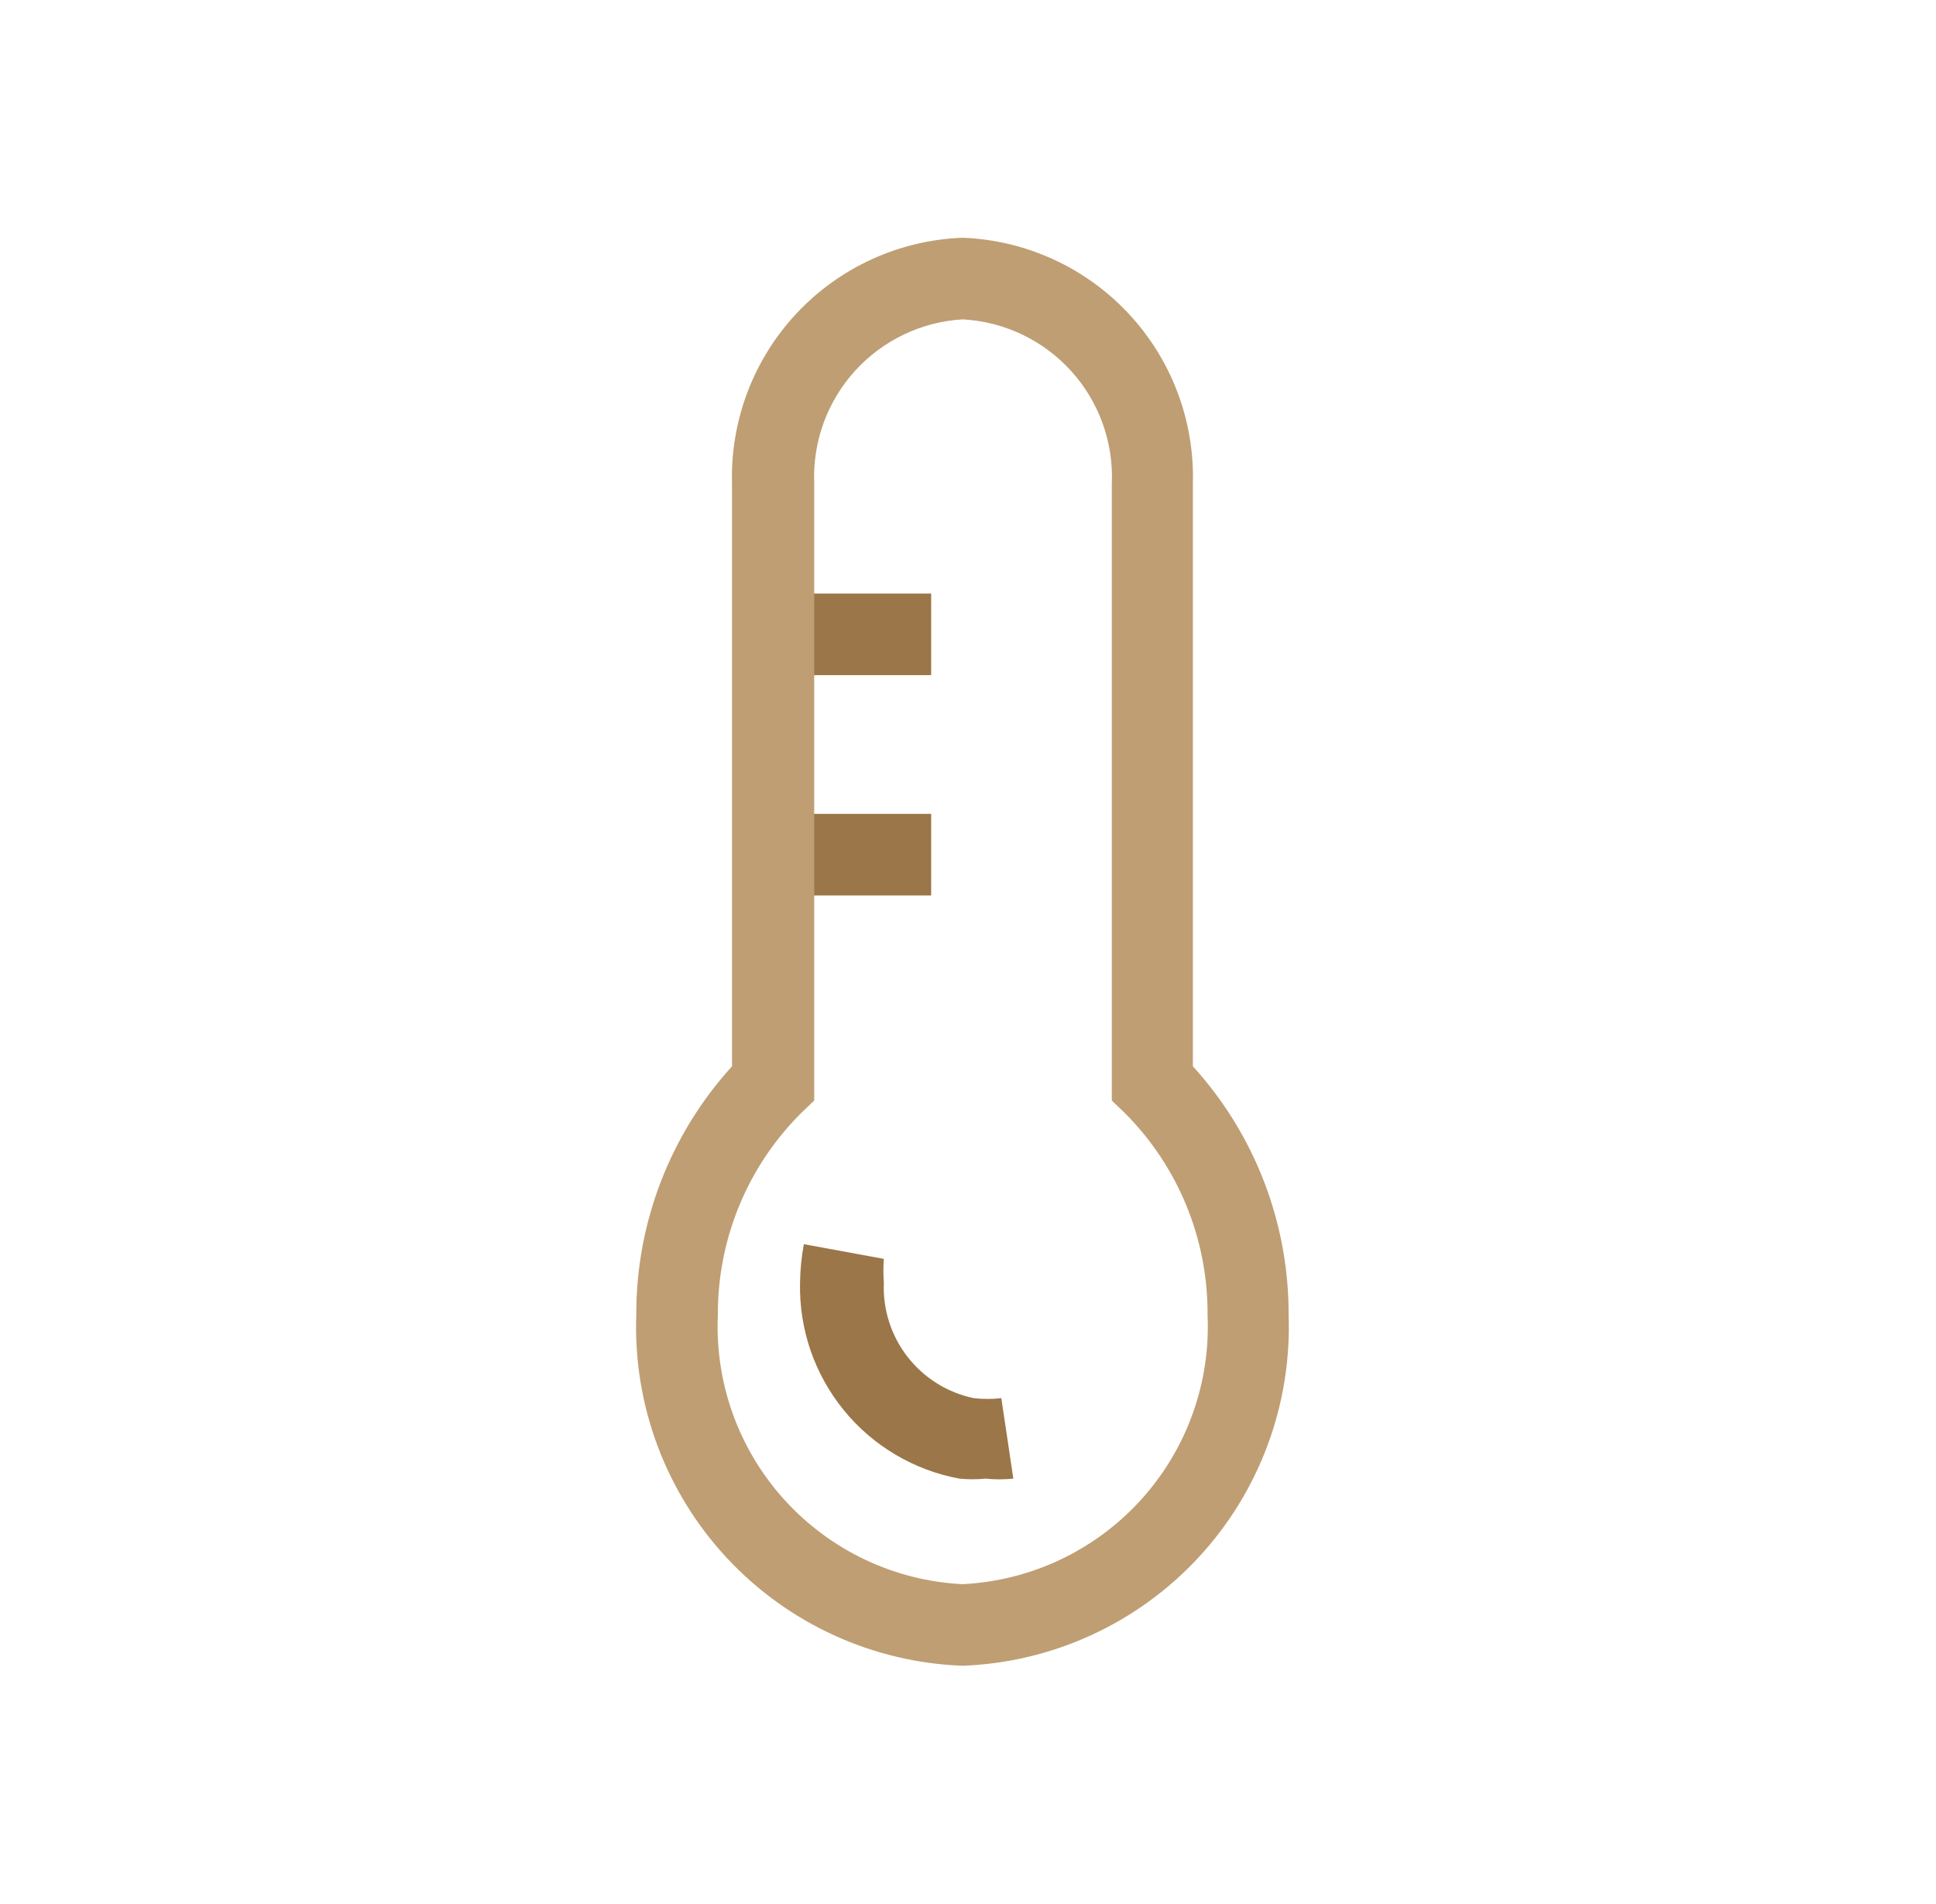 <svg width="61" height="60" viewBox="0 0 61 60" fill="none" xmlns="http://www.w3.org/2000/svg">
<path d="M31.053 46.595C30.78 46.622 30.504 46.622 30.23 46.595C28.797 46.331 27.504 45.565 26.583 44.434C25.663 43.303 25.175 41.882 25.208 40.424C25.213 40.016 25.253 39.608 25.328 39.207L27.848 39.67C27.83 39.921 27.83 40.173 27.848 40.424C27.813 41.266 28.079 42.094 28.596 42.759C29.114 43.424 29.851 43.885 30.676 44.058C30.967 44.093 31.26 44.093 31.55 44.058L31.928 46.595C31.637 46.625 31.344 46.625 31.053 46.595Z" fill="#9B7648"/>
<path d="M29.339 25.647H24.368V28.218H29.339V25.647Z" fill="#9B7648"/>
<path d="M29.339 18.704H24.368V21.275H29.339V18.704Z" fill="#9B7648"/>
<path d="M30.334 52.492C27.504 52.39 24.83 51.167 22.901 49.094C20.972 47.02 19.946 44.265 20.048 41.435C20.039 38.539 21.116 35.744 23.065 33.601V15.258C23.005 13.266 23.736 11.331 25.098 9.876C26.459 8.421 28.342 7.564 30.334 7.492C32.322 7.568 34.2 8.427 35.559 9.882C36.917 11.336 37.645 13.269 37.585 15.258V33.601C39.535 35.744 40.611 38.539 40.602 41.435C40.704 44.263 39.68 47.015 37.755 49.088C35.83 51.161 33.161 52.385 30.334 52.492ZM30.334 10.064C29.036 10.139 27.82 10.72 26.945 11.681C26.07 12.642 25.607 13.908 25.654 15.207V34.681L25.259 35.058C24.418 35.892 23.75 36.886 23.297 37.981C22.844 39.076 22.613 40.25 22.619 41.435C22.521 43.58 23.276 45.675 24.718 47.265C26.16 48.855 28.173 49.81 30.317 49.921C32.466 49.819 34.488 48.868 35.937 47.277C37.387 45.686 38.146 43.585 38.048 41.435C38.056 40.251 37.828 39.078 37.378 37.983C36.928 36.888 36.264 35.894 35.425 35.058L35.031 34.681V15.258C35.092 13.948 34.632 12.666 33.752 11.694C32.872 10.721 31.643 10.135 30.334 10.064Z" fill="#BF9E73"/>
</svg>
